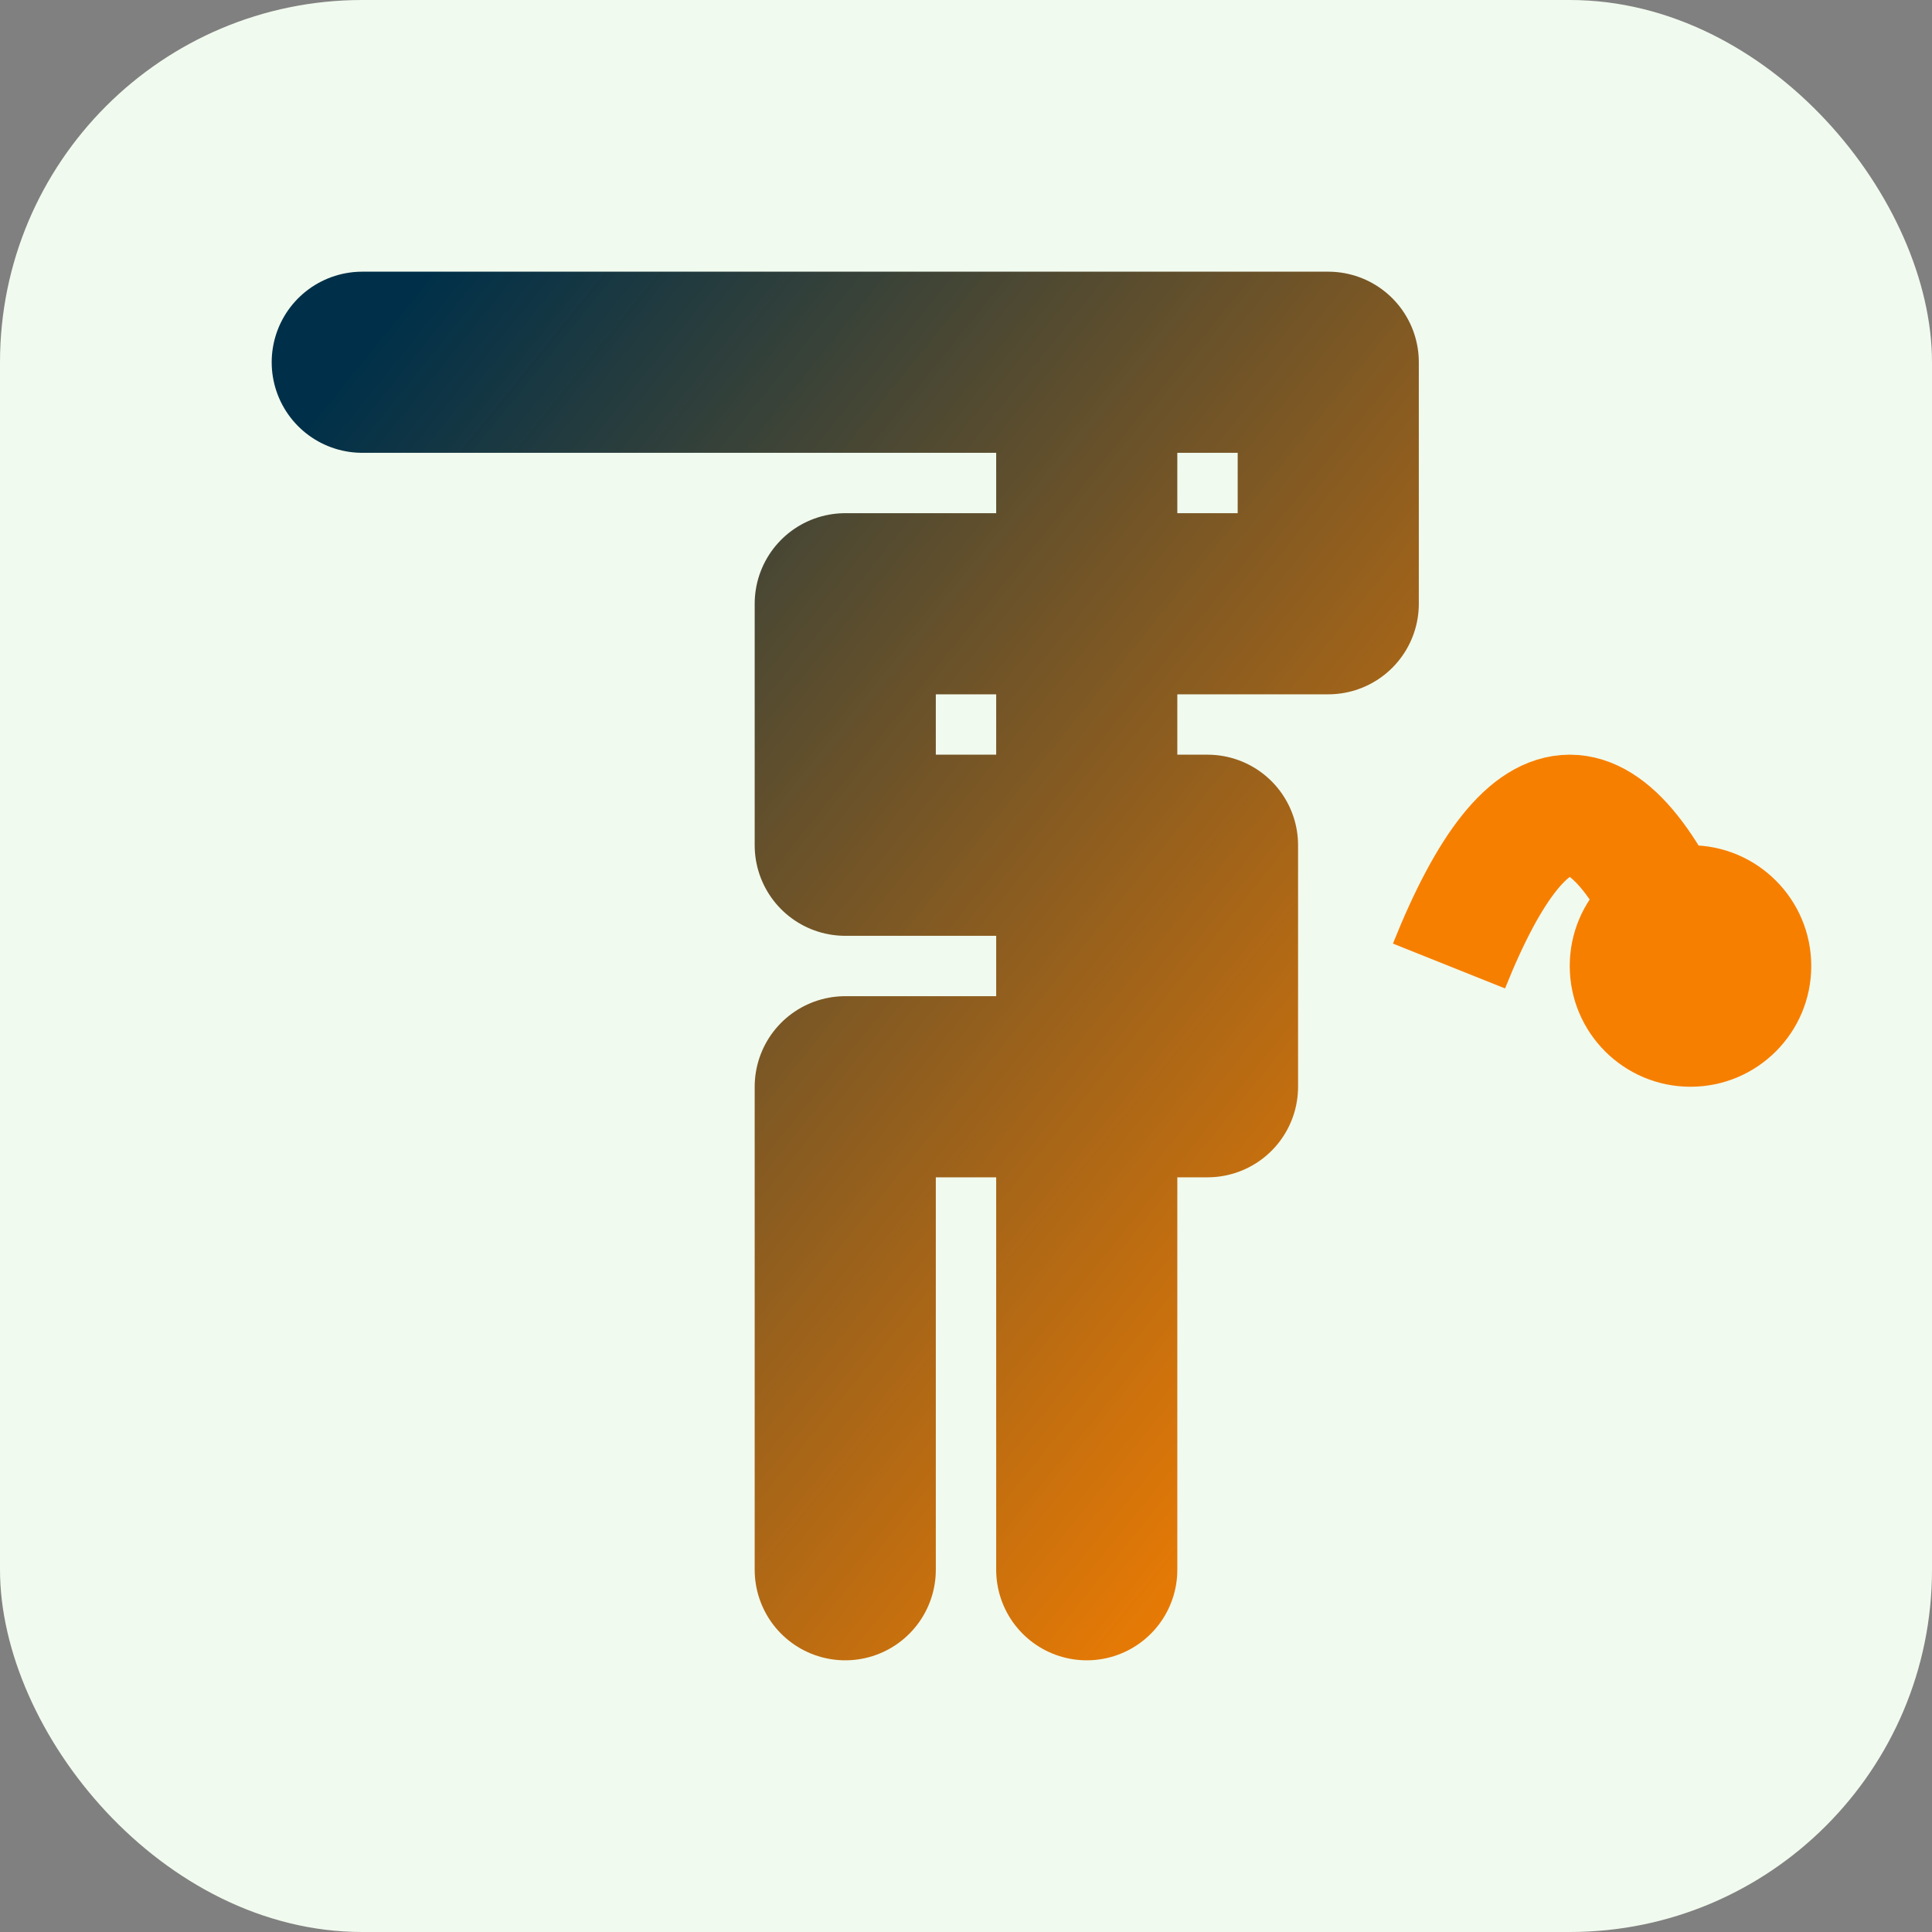 <?xml version="1.0" encoding="UTF-8"?>
<svg width="32" height="32" viewBox="0 0 32 32" xmlns="http://www.w3.org/2000/svg">
  <rect x="0" y="0" width="32" height="32" fill="#808080" stroke="none"/>
  <!-- Financial Insight Favicon -->
  <defs>
    <linearGradient id="favicon-gradient" x1="0%" y1="0%" x2="100%" y2="100%">
      <stop offset="0%" stop-color="#003049" />
      <stop offset="100%" stop-color="#F77F00" />
    </linearGradient>
  </defs>
  
  <!-- Background -->
  <rect x="0" y="0" width="32" height="32" rx="6" fill="#F1FAEE" />
  
  <!-- F and I Combined -->
  <path d="M6 6 H22 V10 H14 V14 H20 V18 H14 V26 M18 6 V26" stroke="url(#favicon-gradient)" stroke-width="3" fill="none" stroke-linecap="round" stroke-linejoin="round" />
  
  <!-- Financial Graph Element -->
  <path d="M24 16 Q26 11, 28 16" stroke="#F77F00" stroke-width="2" fill="none" />
  <circle cx="28" cy="16" r="2" fill="#F77F00" />
</svg> 